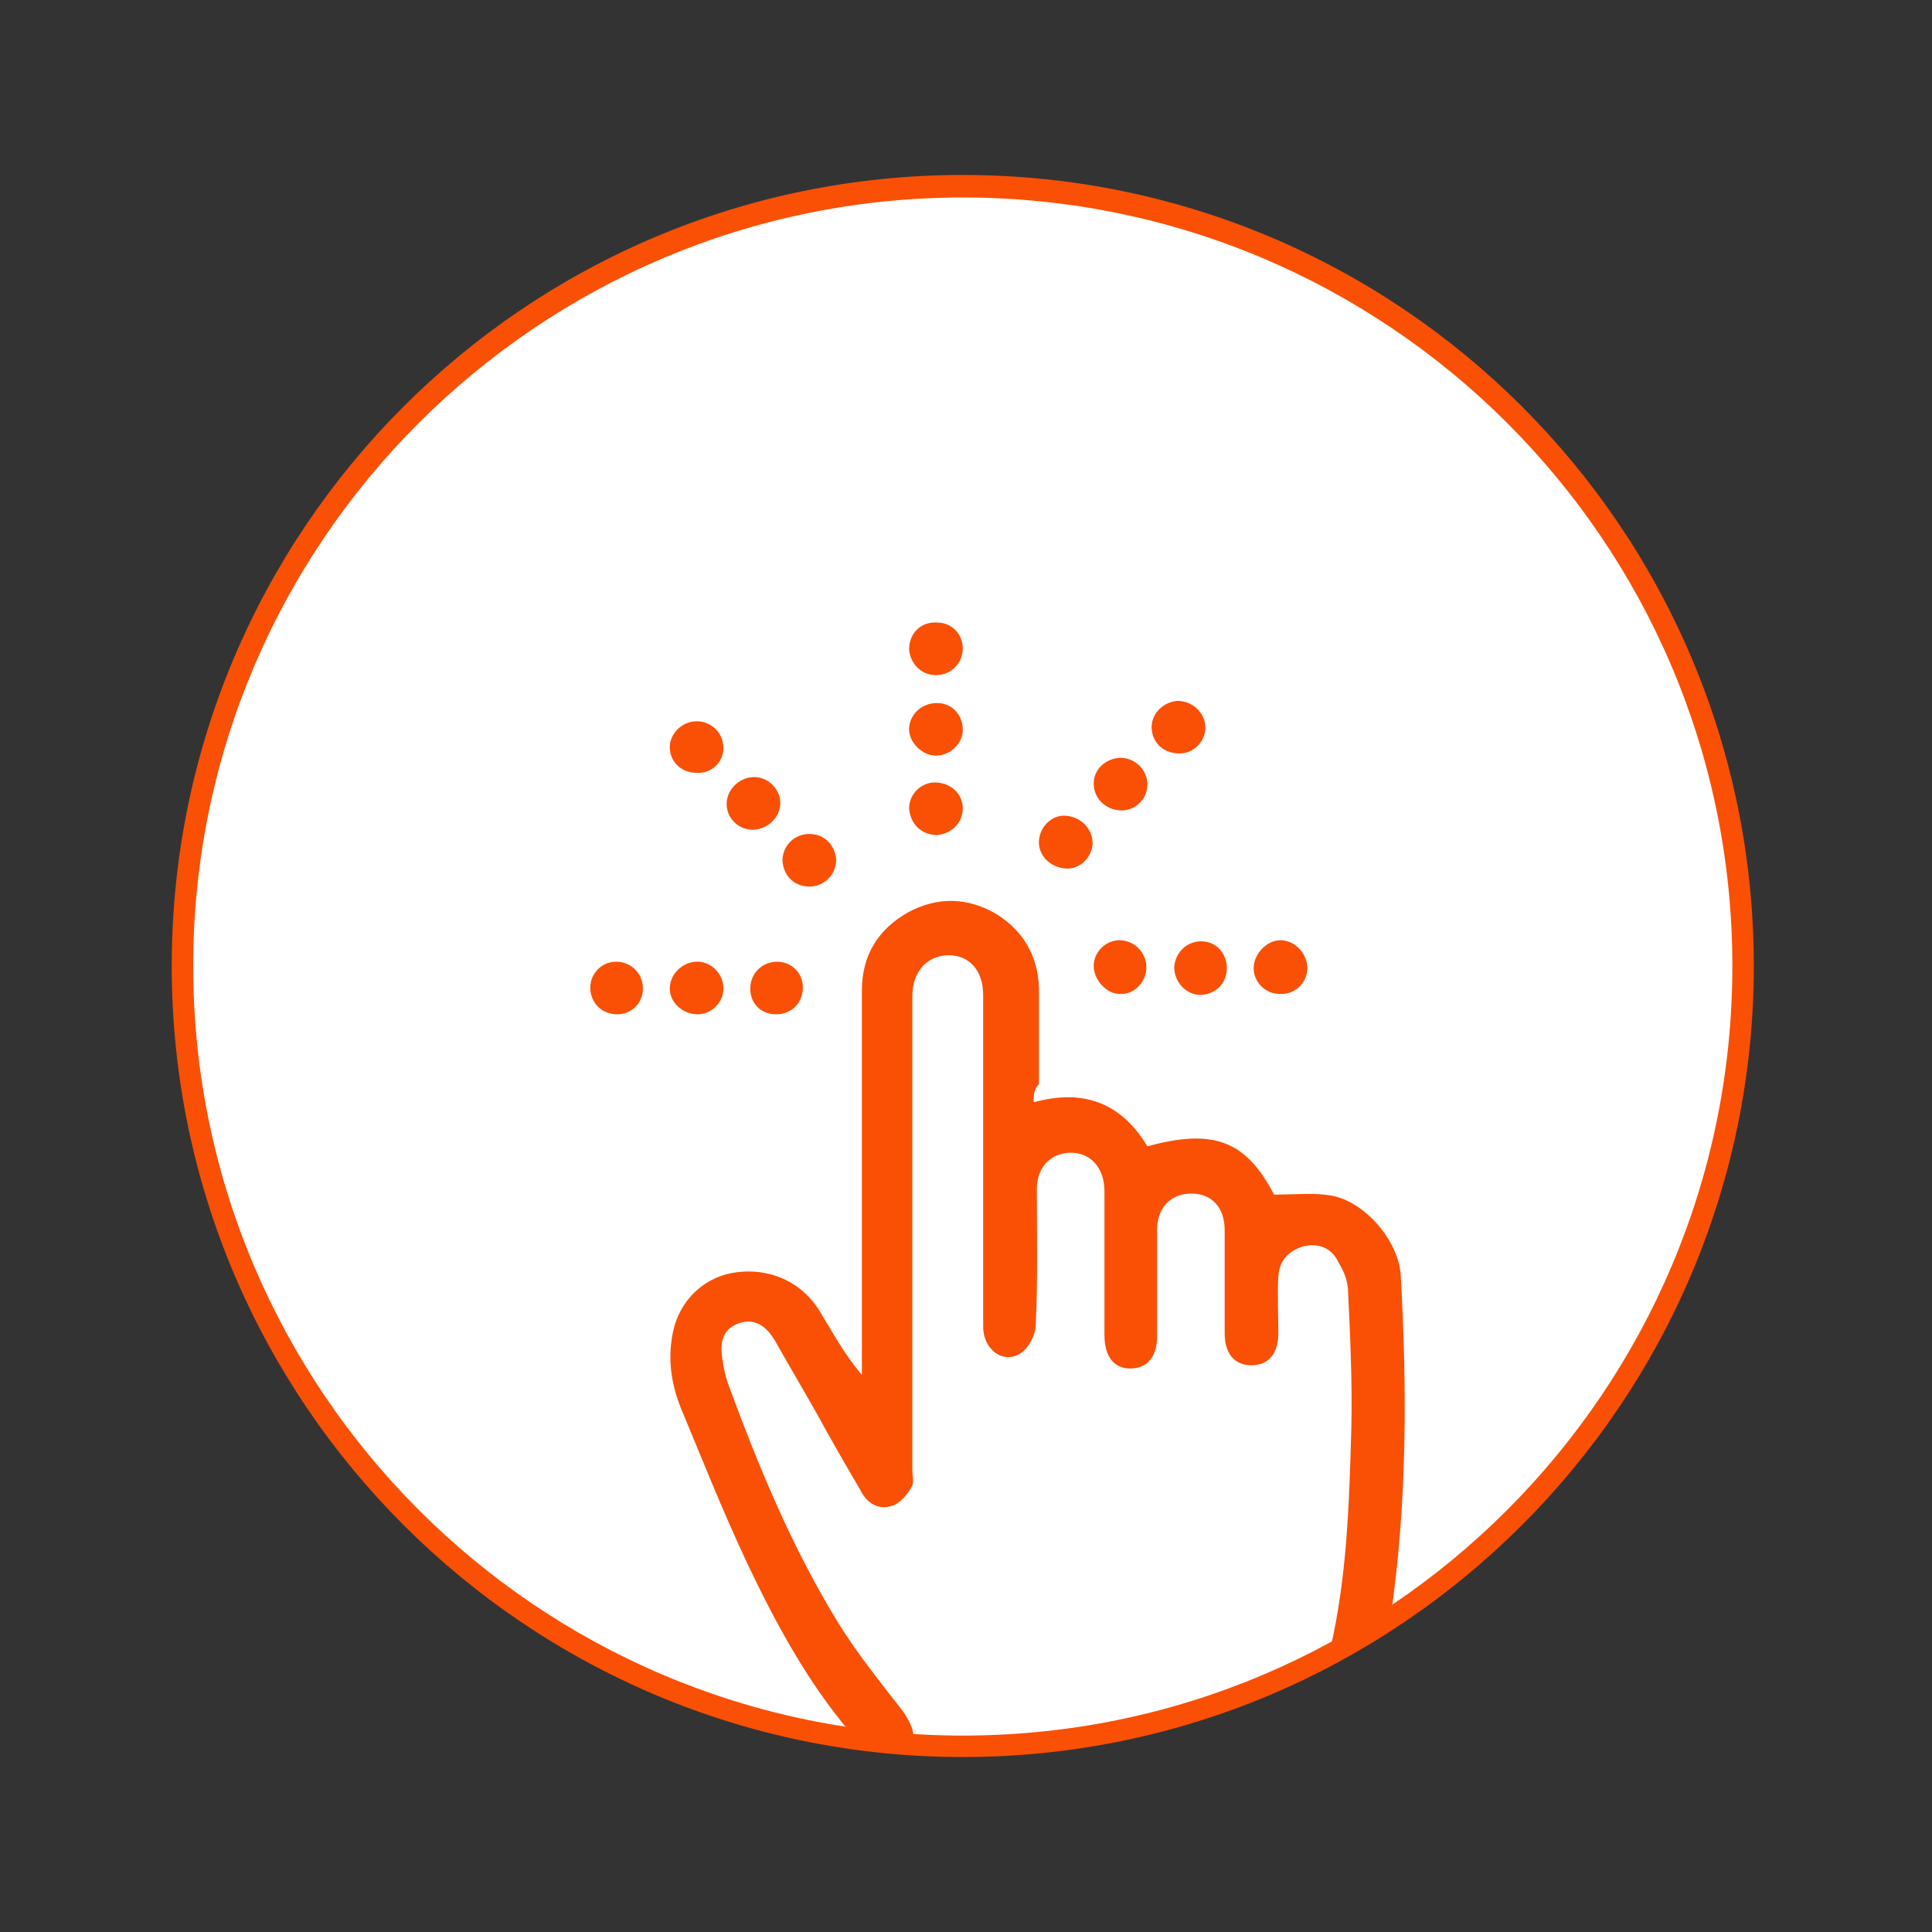<svg enable-background="new 0 0 180 180" viewBox="0 0 180 180" xmlns="http://www.w3.org/2000/svg"><rect x="0" y="0" width="180" height="180" fill="#333333" stroke="none"/><circle cx="89.7" cy="90" fill="#fff" r="72.7"/><g fill="#f95006"><path d="m89.7 163.7c-40.6 0-73.7-33-73.7-73.7s33-73.7 73.7-73.7 73.7 33 73.7 73.7-33.1 73.7-73.7 73.7zm0-145.3c-39.5 0-71.7 32.1-71.7 71.6s32.1 71.7 71.7 71.7 71.7-32.1 71.7-71.7-32.2-71.6-71.7-71.6z"/><path d="m101.9 90c0-1.3 1.1-2.4 2.4-2.4 1.4 0 2.6 1.2 2.5 2.7-.1 1.3-1.2 2.4-2.5 2.3-1.2 0-2.4-1.3-2.4-2.6z"/><path d="m121.8 90.2c0 1.4-1.2 2.5-2.6 2.4-1.3 0-2.4-1.1-2.4-2.4s1.2-2.6 2.5-2.6 2.5 1.2 2.5 2.6z"/><path d="m75.4 77.7c1.4 0 2.4 1 2.5 2.4 0 1.4-1.1 2.5-2.5 2.5s-2.4-1-2.5-2.4c0-1.4 1.1-2.5 2.5-2.5z"/><path d="m87.3 77.8c-1.4 0-2.5-1-2.6-2.5 0-1.3 1.1-2.4 2.4-2.4 1.4 0 2.6 1 2.6 2.4s-1.1 2.4-2.4 2.5z"/><path d="m96.8 78.3c.1-1.3 1.2-2.4 2.5-2.3 1.4.1 2.5 1.2 2.5 2.6-.1 1.4-1.3 2.5-2.7 2.3s-2.4-1.3-2.3-2.6z"/><path d="m87.3 58c1.4 0 2.4 1.1 2.4 2.4 0 1.4-1.1 2.5-2.5 2.5s-2.4-1.1-2.5-2.4c0-1.5 1.1-2.6 2.6-2.5z"/><path d="m109.7 65.3c1.4 0 2.6 1.1 2.6 2.5 0 1.3-1.1 2.4-2.4 2.4-1.4 0-2.5-.9-2.6-2.3-.1-1.3 1-2.5 2.4-2.6z"/><path d="m64.9 67.2c1.4 0 2.5 1.1 2.5 2.5 0 1.3-1.1 2.4-2.5 2.3-1.4 0-2.5-1-2.5-2.4 0-1.2 1.1-2.4 2.5-2.4z"/><path d="m57.5 94.5c-1.4 0-2.4-1-2.5-2.3-.1-1.4 1-2.6 2.4-2.6s2.5 1.1 2.5 2.5c0 1.3-1 2.4-2.4 2.4z"/><path d="m74.8 92c0 1.4-1 2.5-2.5 2.5-1.4 0-2.4-1-2.4-2.4s1.1-2.5 2.5-2.5c1.3 0 2.4 1 2.4 2.4z"/><path d="m106.9 73.1c0 1.4-1.2 2.5-2.6 2.4-1.3-.1-2.4-1.1-2.4-2.5s1.2-2.4 2.6-2.4c1.4.1 2.4 1.2 2.4 2.5z"/><path d="m72.7 74.8c0 1.3-1.1 2.4-2.4 2.5-1.4.1-2.6-1-2.6-2.4 0-1.3 1.1-2.4 2.4-2.5 1.4-.1 2.6 1.1 2.6 2.4z"/><path d="m89.7 68c0 1.3-1.2 2.4-2.5 2.4s-2.6-1.3-2.5-2.6 1.2-2.3 2.6-2.3 2.4 1.1 2.4 2.5z"/><path d="m111.9 87.7c1.4 0 2.4 1.1 2.4 2.5s-1 2.4-2.4 2.5c-1.4 0-2.5-1.2-2.5-2.6.1-1.4 1.2-2.4 2.5-2.4z"/><path d="m67.4 92.1c0 1.3-1.1 2.4-2.4 2.4-1.4 0-2.6-1.1-2.6-2.4s1.1-2.4 2.4-2.5c1.4-.1 2.6 1.1 2.6 2.5z"/><path d="m130.5 118.8c-.2-3.2-3.3-6.8-6.4-7.4-1.7-.3-3.4-.1-5.4-.1-2.6-5-5.6-6.2-11.8-4.5-2.4-4-5.9-5.4-10.6-4.1 0-.6 0-1.2.5-1.7v-8.9c-.1-3-1.4-5.3-3.9-6.9-2.7-1.6-5.5-1.7-8.3-.2-2.8 1.6-4.3 4-4.3 7.3v34.2 1.6c-1.6-1.9-2.7-3.9-3.9-5.9-1.7-2.8-4.8-4.2-8.2-3.6-2.7.5-4.9 2.6-5.5 5.5-.5 2.4-.2 4.7.7 7 2 4.8 3.9 9.6 6.1 14.3 2.7 5.7 5.7 11.3 9.8 16.1 1.9.3 3.8.5 5.8.6.1-.8-.3-1.7-1-2.7-2.1-2.7-4.2-5.3-6-8.2-4.3-7-7.4-14.5-10.2-22.1-.3-.8-.5-1.7-.6-2.5-.2-1.4-.1-2.7 1.5-3.3 1.4-.5 2.5.1 3.4 1.6 1.3 2.3 2.6 4.5 3.9 6.8 1.3 2.4 2.7 4.8 4.1 7.2.6 1.2 1.7 1.8 2.9 1.4.7-.2 1.4-1 1.8-1.7.3-.4.1-1.1.1-1.7v-44.1c0-2.3 1.4-3.8 3.4-3.8 1.9 0 3.2 1.4 3.2 3.7v19.4 11.5c0 2.2 2 3.6 3.6 2.4.7-.5 1.3-1.7 1.3-2.6.2-4.2.1-8.4.1-12.6 0-2 1.2-3.3 3-3.4 1.9-.1 3.3 1.3 3.3 3.6v13.4c0 2 .9 3.1 2.4 3.1 1.6 0 2.5-1.1 2.5-3v-9.9c0-2.1 1.3-3.4 3.2-3.4s3.1 1.3 3.1 3.4v9.6c0 1.9.9 3 2.5 3s2.5-1.1 2.5-3c0-1.8-.1-3.6 0-5.3.1-1.5 1-2.4 2.4-2.8 1.4-.3 2.6.2 3.2 1.5.5.8.9 1.8.9 2.8.2 4.2.4 8.5.3 12.7-.2 7-.4 13.9-2 20.7 1.9-1 3.8-2.2 5.7-3.4 1.5-10.5 1.5-21 .9-31.6z"/></g></svg>